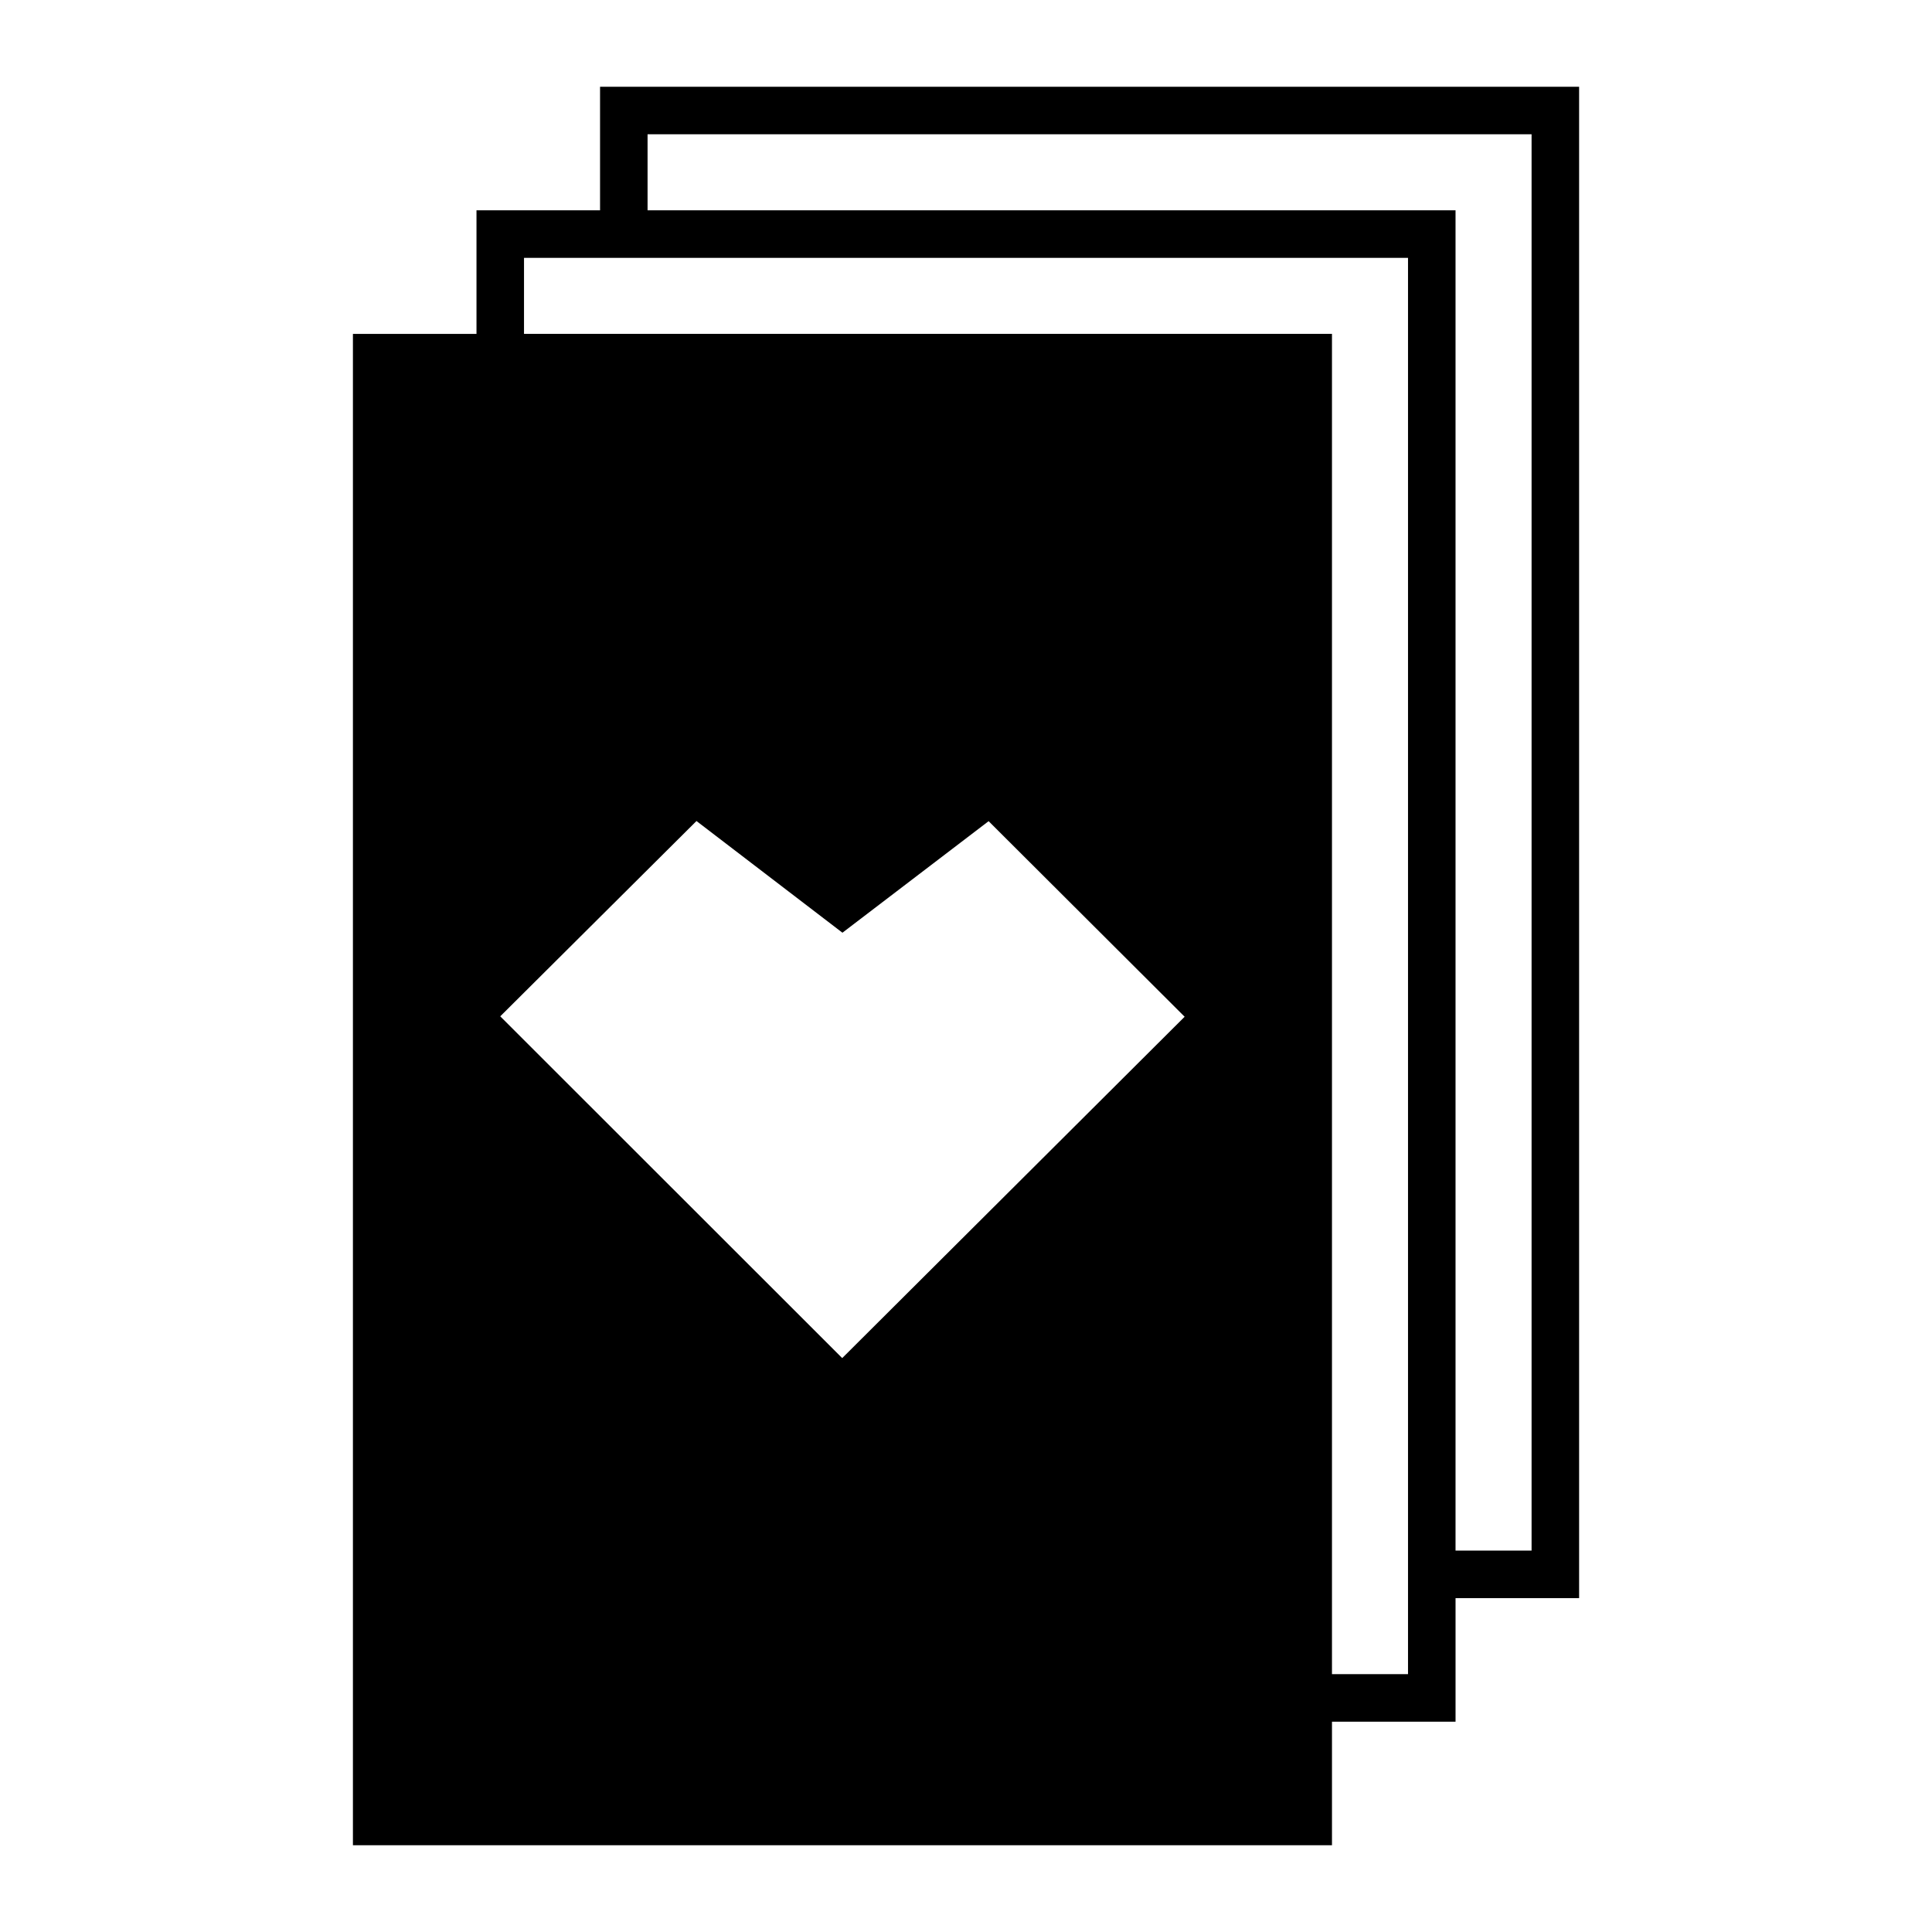 <?xml version="1.0" encoding="UTF-8"?>
<!-- Uploaded to: ICON Repo, www.iconrepo.com, Generator: ICON Repo Mixer Tools -->
<svg fill="#000000" width="800px" height="800px" version="1.1" viewBox="144 144 512 512" xmlns="http://www.w3.org/2000/svg">
 <path d="m303.02 166.99v32.746h-32.746v32.746h-32.746v400.53h259.46v-32.746h32.746v-32.746h32.746v-400.53zm12.594 12.594h234.27v375.34h-20.152v-355.19h-214.12zm-32.746 32.746h234.27v375.34h-20.152v-355.19h-214.12zm45.707 149.25 38.68 29.598 38.738-29.559 51.949 51.828-90.746 90.461-90.625-90.57z"/>
</svg>